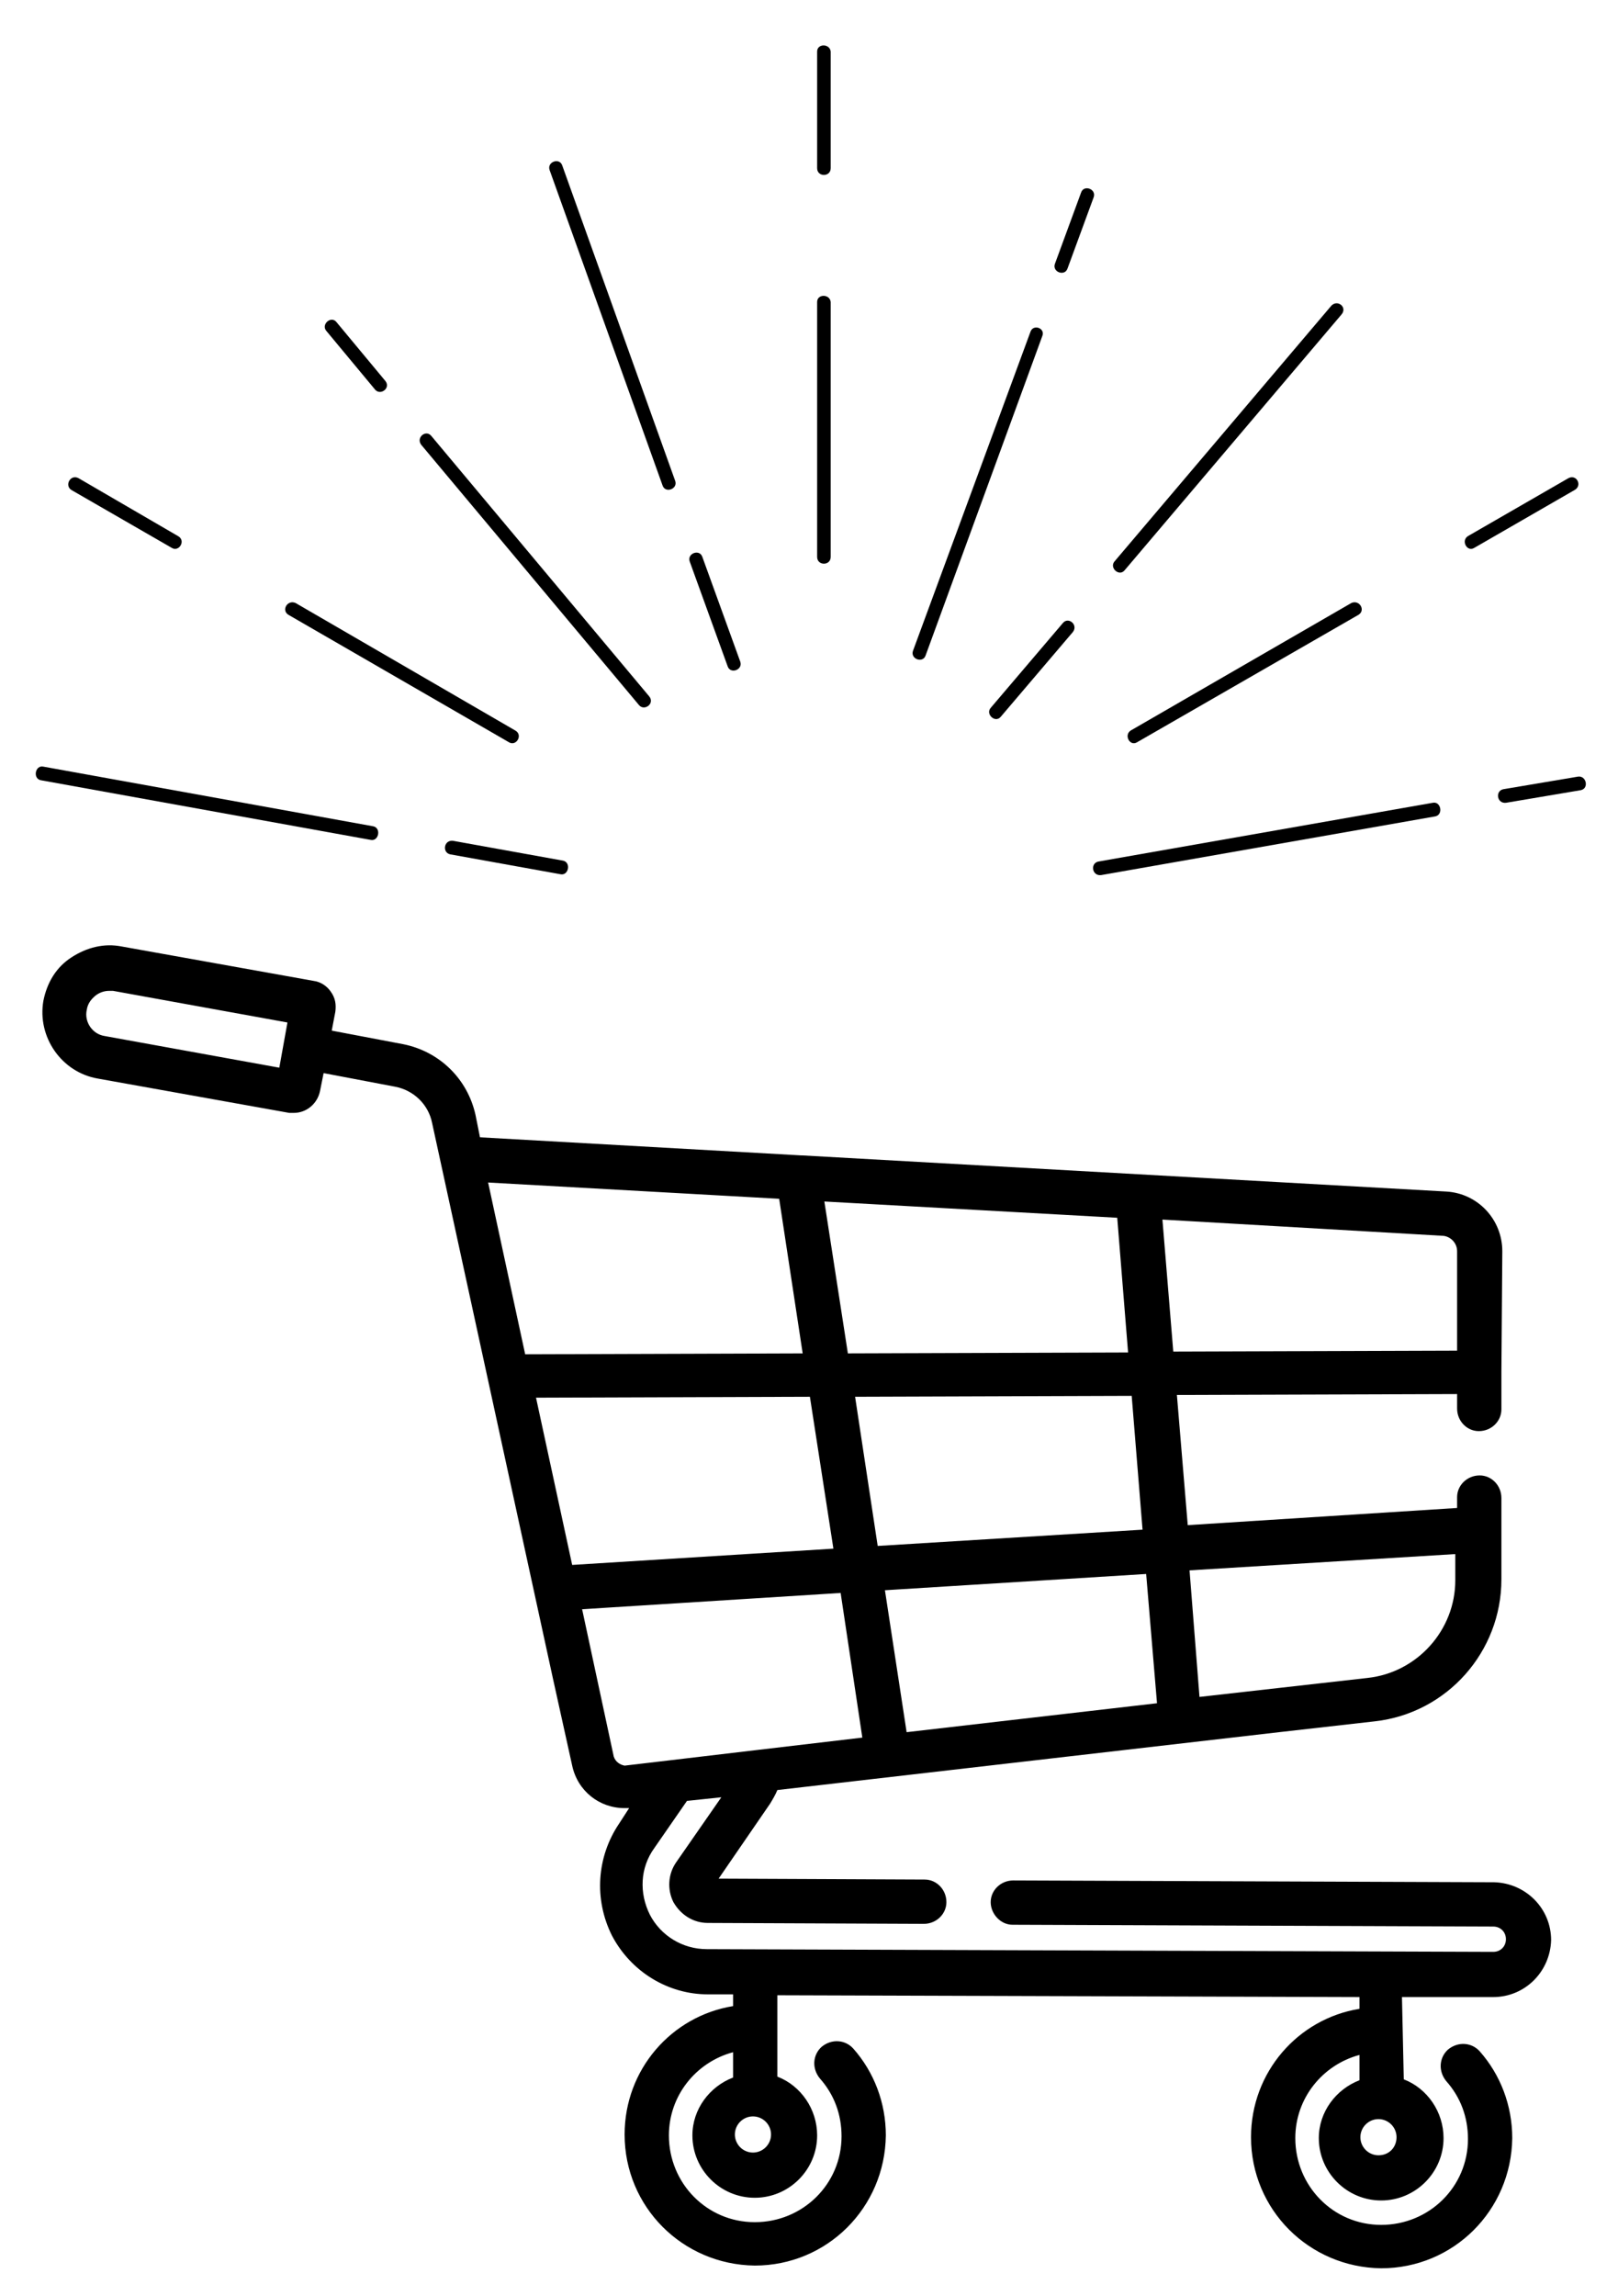 <?xml version="1.0" encoding="utf-8"?>
<!-- Generator: Adobe Illustrator 24.1.2, SVG Export Plug-In . SVG Version: 6.00 Build 0)  -->
<!DOCTYPE svg PUBLIC "-//W3C//DTD SVG 1.1//EN" "http://www.w3.org/Graphics/SVG/1.1/DTD/svg11.dtd">
<svg version="1.1" id="レイヤー_1" xmlns:x="http://ns.adobe.com/Extensibility/1.0/" xmlns:i="http://ns.adobe.com/AdobeIllustrator/10.0/" xmlns:graph="http://ns.adobe.com/Graphs/1.0/"
	 xmlns="http://www.w3.org/2000/svg" xmlns:xlink="http://www.w3.org/1999/xlink" x="0px" y="0px" viewBox="0 0 179 254"
	 style="enable-background:new 0 0 179 254;" xml:space="preserve">
<g id="レイヤー_2_1_">
	<g>
		<g>
			<g>
				<path d="M90.4,33.4v28.2c0,1,1.5,1,1.5,0V33.4C91.8,32.5,90.4,32.5,90.4,33.4z"/>
				<path d="M90.4,5.7v12.9c0,1,1.5,1,1.5,0V5.7C91.8,4.8,90.4,4.8,90.4,5.7z"/>
			</g>
			<g>
				<path d="M31.9,68l24.4,14.1c0.8,0.5,1.6-0.8,0.7-1.3L32.7,66.7C31.8,66.3,31.1,67.5,31.9,68z"/>
				<path d="M7.9,54.2L19,60.6c0.8,0.5,1.6-0.8,0.7-1.3l-11-6.4C7.8,52.4,7.1,53.7,7.9,54.2z"/>
			</g>
			<g>
				<path d="M149.5,66.7l-24.4,14.1c-0.8,0.5-0.1,1.8,0.7,1.3L150.3,68C151.1,67.5,150.4,66.3,149.5,66.7z"/>
				<path d="M173.5,52.9l-11.1,6.4c-0.8,0.5-0.1,1.8,0.7,1.3l11.1-6.4C175.1,53.7,174.4,52.4,173.5,52.9z"/>
			</g>
		</g>
		<g>
			<path d="M117.6,68.9l-8,9.4c-0.6,0.7,0.5,1.7,1.1,1l8-9.4C119.3,69.1,118.2,68.2,117.6,68.9z"/>
			<path d="M147.3,33.8l-24,28.3c-0.6,0.7,0.5,1.7,1.1,1l24-28.3C149.1,34,148,33.1,147.3,33.8z"/>
			<path d="M76.3,62.1l4.2,11.6c0.3,0.9,1.7,0.4,1.4-0.5l-4.2-11.6C77.4,60.7,76,61.2,76.3,62.1z"/>
			<path d="M60.8,18.8l12.5,34.9c0.3,0.9,1.7,0.4,1.4-0.5L62.2,18.3C61.9,17.4,60.5,17.9,60.8,18.8z"/>
			<path d="M49.8,94.5L62,96.7c0.9,0.2,1.2-1.3,0.3-1.5L50.1,93C49.1,92.9,48.9,94.3,49.8,94.5z"/>
			<path d="M4.5,86.3L41,92.9c0.9,0.2,1.2-1.3,0.3-1.5L4.8,84.8C3.9,84.6,3.6,86.1,4.5,86.3z"/>
		</g>
		<g>
			<g>
				<path d="M46.6,49.2L70.7,78c0.6,0.7,1.8-0.2,1.1-1L47.7,48.2C47.1,47.5,46,48.4,46.6,49.2z"/>
				<path d="M36.1,36.6l5.4,6.5c0.6,0.7,1.8-0.2,1.1-1l-5.4-6.5C36.6,34.9,35.5,35.9,36.1,36.6z"/>
			</g>
			<g>
				<path d="M158.5,88.8l-37,6.5c-0.9,0.2-0.7,1.6,0.3,1.5l37-6.5C159.7,90.1,159.4,88.6,158.5,88.8z"/>
				<path d="M174.6,85.9l-8.3,1.4c-0.9,0.2-0.7,1.6,0.3,1.5l8.3-1.4C175.8,87.2,175.5,85.8,174.6,85.9z"/>
			</g>
			<g>
				<path d="M114,36.7L101,72c-0.3,0.9,1.1,1.4,1.4,0.5l12.9-35.3C115.7,36.3,114.3,35.8,114,36.7z"/>
				<path d="M119.6,21.3l-2.9,7.9c-0.3,0.9,1.1,1.4,1.4,0.5l2.9-7.9C121.3,20.9,119.9,20.4,119.6,21.3z"/>
			</g>
		</g>
	</g>
</g>
<path d="M155.1,220.9l10.1,0c3.5,0,6.3-2.8,6.4-6.3c0-3.5-2.8-6.3-6.3-6.4l-53.2-0.2c-1.4,0-2.5,1.1-2.5,2.4s1.1,2.5,2.4,2.5
	l53.2,0.2c0.8,0,1.4,0.6,1.4,1.4c0,0.8-0.6,1.4-1.4,1.4l-87-0.3c-2.7,0-5.1-1.5-6.3-3.8c-1.2-2.4-1.1-5.2,0.5-7.4l3.6-5.2l3.8-0.4
	l-5,7.2c-0.9,1.3-1,3-0.3,4.4c0.8,1.4,2.2,2.3,3.8,2.3l23.9,0.1c1.4,0,2.5-1.1,2.5-2.4c0-1.4-1.1-2.5-2.4-2.5l-22.8-0.1l5.7-8.3
	c0.3-0.5,0.6-1,0.8-1.5l55.5-6.4l10.6-1.2c8-0.9,14-7.7,14-15.7l0-9c0-1.4-1.1-2.5-2.4-2.5c-1.4,0-2.5,1.1-2.5,2.4l0,1.2l-29.8,1.9
	l-1.2-14.4l31-0.1l0,1.6c0,1.4,1.1,2.5,2.4,2.5c1.4,0,2.5-1.1,2.5-2.4l0-4.1c0,0,0,0,0,0c0,0,0,0,0,0l0.1-13.4
	c0-3.5-2.7-6.4-6.2-6.6l-71.3-4c0,0-0.1,0-0.1,0l-35.5-2l-0.5-2.5c-0.9-4-4-7-8-7.8l-7.9-1.5l0.4-2.1c0.1-0.8,0-1.5-0.5-2.2
	c-0.4-0.6-1.1-1.1-1.9-1.2l-21.2-3.8c-2-0.4-3.9,0.1-5.6,1.2s-2.7,2.8-3.1,4.8c-0.7,4,2,7.9,6,8.6l21.2,3.8c0.2,0,0.3,0,0.5,0
	c1.4,0,2.6-1,2.9-2.4l0.4-2l7.9,1.5c2.1,0.4,3.7,2,4.1,4l13.4,61.6c0,0,0,0,0,0l2.1,9.5c0.6,2.8,3,4.7,5.8,4.7c0.2,0,0.3,0,0.5,0
	l-1.1,1.7c-2.5,3.7-2.8,8.4-0.8,12.4c2.1,4,6.2,6.5,10.6,6.5l2.8,0l0,1.3c-6.8,1.1-12,7-12,14.2c0,8,6.4,14.4,14.4,14.5
	c8,0,14.4-6.4,14.5-14.4c0-3.6-1.3-7-3.6-9.6c-0.9-1-2.4-1.1-3.5-0.2c-1,0.9-1.1,2.4-0.2,3.5c1.6,1.8,2.4,4,2.4,6.4
	c0,5.3-4.3,9.5-9.6,9.5s-9.5-4.3-9.5-9.6c0-4.4,3-8.1,7.1-9.2l0,2.8c-2.6,1-4.5,3.5-4.5,6.4c0,3.8,3.1,6.9,6.9,6.9
	c3.8,0,6.9-3.1,6.9-6.9c0-2.9-1.8-5.5-4.4-6.5l0-9l64.4,0.2l0,1.3c-6.8,1.1-12,7-12,14.2c0,8,6.4,14.4,14.4,14.5
	c8,0,14.4-6.4,14.5-14.4c0-3.6-1.3-7-3.6-9.6c-0.9-1-2.4-1.1-3.5-0.2c-1,0.9-1.1,2.4-0.2,3.5c1.6,1.8,2.4,4,2.4,6.4
	c0,5.3-4.3,9.5-9.6,9.5c-5.3,0-9.5-4.3-9.5-9.6c0-4.4,3-8.1,7.1-9.2l0,2.8c-2.6,1-4.5,3.5-4.5,6.4c0,3.8,3.1,6.9,6.9,6.9
	c3.8,0,6.9-3.1,6.9-6.9c0-2.9-1.8-5.5-4.4-6.5L155.1,220.9L155.1,220.9z M11.6,114.6c-1.4-0.2-2.3-1.6-2-2.9c0.1-0.7,0.5-1.2,1-1.6
	c0.4-0.3,0.9-0.5,1.5-0.5c0.1,0,0.3,0,0.4,0l19.3,3.5l-0.9,5L11.6,114.6z M100.3,191.6l-2.4-15.7l28.9-1.8l1.2,14.3L100.3,191.6z
	 M161,171.9l0,2.9c0,5.5-4.2,10.2-9.7,10.8l-18.6,2.1l-1.1-14L161,171.9z M126.4,169.2L97.1,171l-2.5-16.5l30.6-0.1L126.4,169.2z
	 M59.3,154.6l30.3-0.1l2.6,16.8l-28.9,1.8L59.3,154.6z M123.6,134.7l1.2,14.9l-31,0.1l-2.6-16.8L123.6,134.7z M161.2,138.4l0,11
	l-31.4,0.1l-1.2-14.6l31.1,1.8C160.5,136.8,161.2,137.5,161.2,138.4z M86.2,132.6l2.6,17.1l-30.7,0.1l-4.1-19L86.2,132.6z
	 M67.9,194.3L64.4,178l28.6-1.8l2.4,16l-11.9,1.4c0,0,0,0,0,0l-9.3,1.1c0,0,0,0,0,0l-5.1,0.6C68.6,195.2,68.1,194.9,67.9,194.3z
	 M83.3,238.1c-1.1,0-2-0.9-2-2c0-1.1,0.9-2,2-2c1.1,0,2,0.9,2,2C85.3,237.2,84.4,238.1,83.3,238.1z M152.5,238.4c-1.1,0-2-0.9-2-2
	c0-1.1,0.9-2,2-2c1.1,0,2,0.9,2,2C154.5,237.5,153.7,238.4,152.5,238.4z"/>
</svg>
